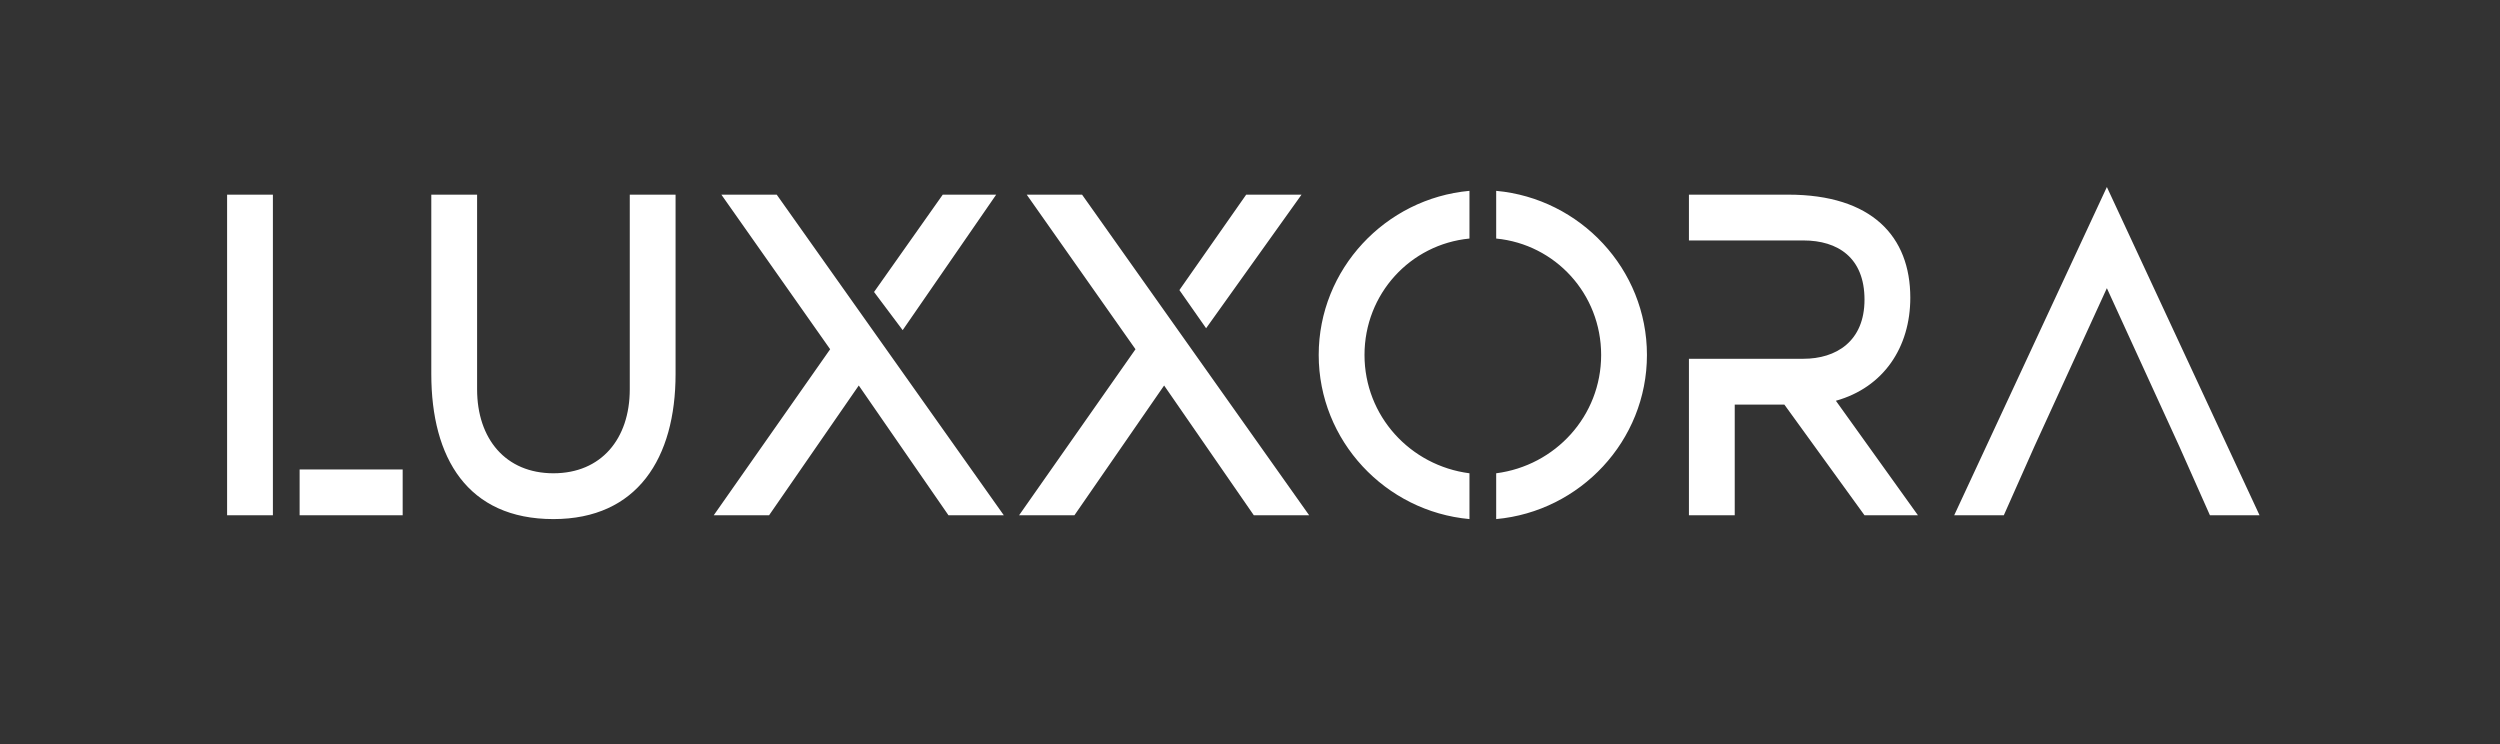 <svg height="39" width="131" viewBox="0 0 131 39" xmlns="http://www.w3.org/2000/svg" version="1.2">
	<rect x="0" y="0" width="131" height="39" fill="#333333" stroke="none"/>
	<style>
		.s0 { fill: #ffffff } 
	</style>
	<path d="m11.9 27h2.4v-16.8h-2.4zm9.2 0v-2.4h-5.4v2.4zm11.9-16.8v10.2c0 2.6-1.5 4.4-4 4.4-2.5 0-4-1.8-4-4.4v-10.2h-2.4v9.4c0 4.4 1.9 7.6 6.4 7.6 4.4 0 6.4-3.2 6.4-7.6v-9.4zm19.2 0h-2.8l-3.6 5.1 1.5 2zm-11.5 0h-2.9l5.7 8.1-6.1 8.7h2.9l4.7-6.8 4.7 6.8h2.9zm27.5 0h-2.9l-3.5 5 1.4 2zm-11.5 0h-2.9l5.7 8.1-6.1 8.7h2.9l4.7-6.8 4.7 6.8h2.9zm12.4 8.4c0 4.5 3.5 8.2 7.9 8.6v-2.4c-3.1-0.4-5.5-3-5.5-6.2 0-3.2 2.4-5.8 5.5-6.1v-2.5c-4.4 0.4-7.9 4.1-7.9 8.6zm9.3-8.6v2.5c3.1 0.3 5.5 2.9 5.5 6.1 0 3.2-2.4 5.8-5.5 6.2v2.4c4.4-0.4 7.9-4.1 7.9-8.6 0-4.5-3.5-8.2-7.9-8.6zm17.8 11c2.5-0.7 3.9-2.8 3.9-5.4 0-3.2-2-5.4-6.4-5.4h-5.2v2.4h6c1.8 0 3.2 0.9 3.2 3.1 0 2.2-1.5 3.1-3.2 3.1h-6v8.2h2.4v-5.8h2.6l4.2 5.8h2.8zm14.2-11.2l-8 17.2h2.6l1.6-3.6 3.8-8.3 3.8 8.3 1.6 3.6h2.6z" aria-label="LUXXORA" class="s0" id="LUXXORA"></path>
</svg>